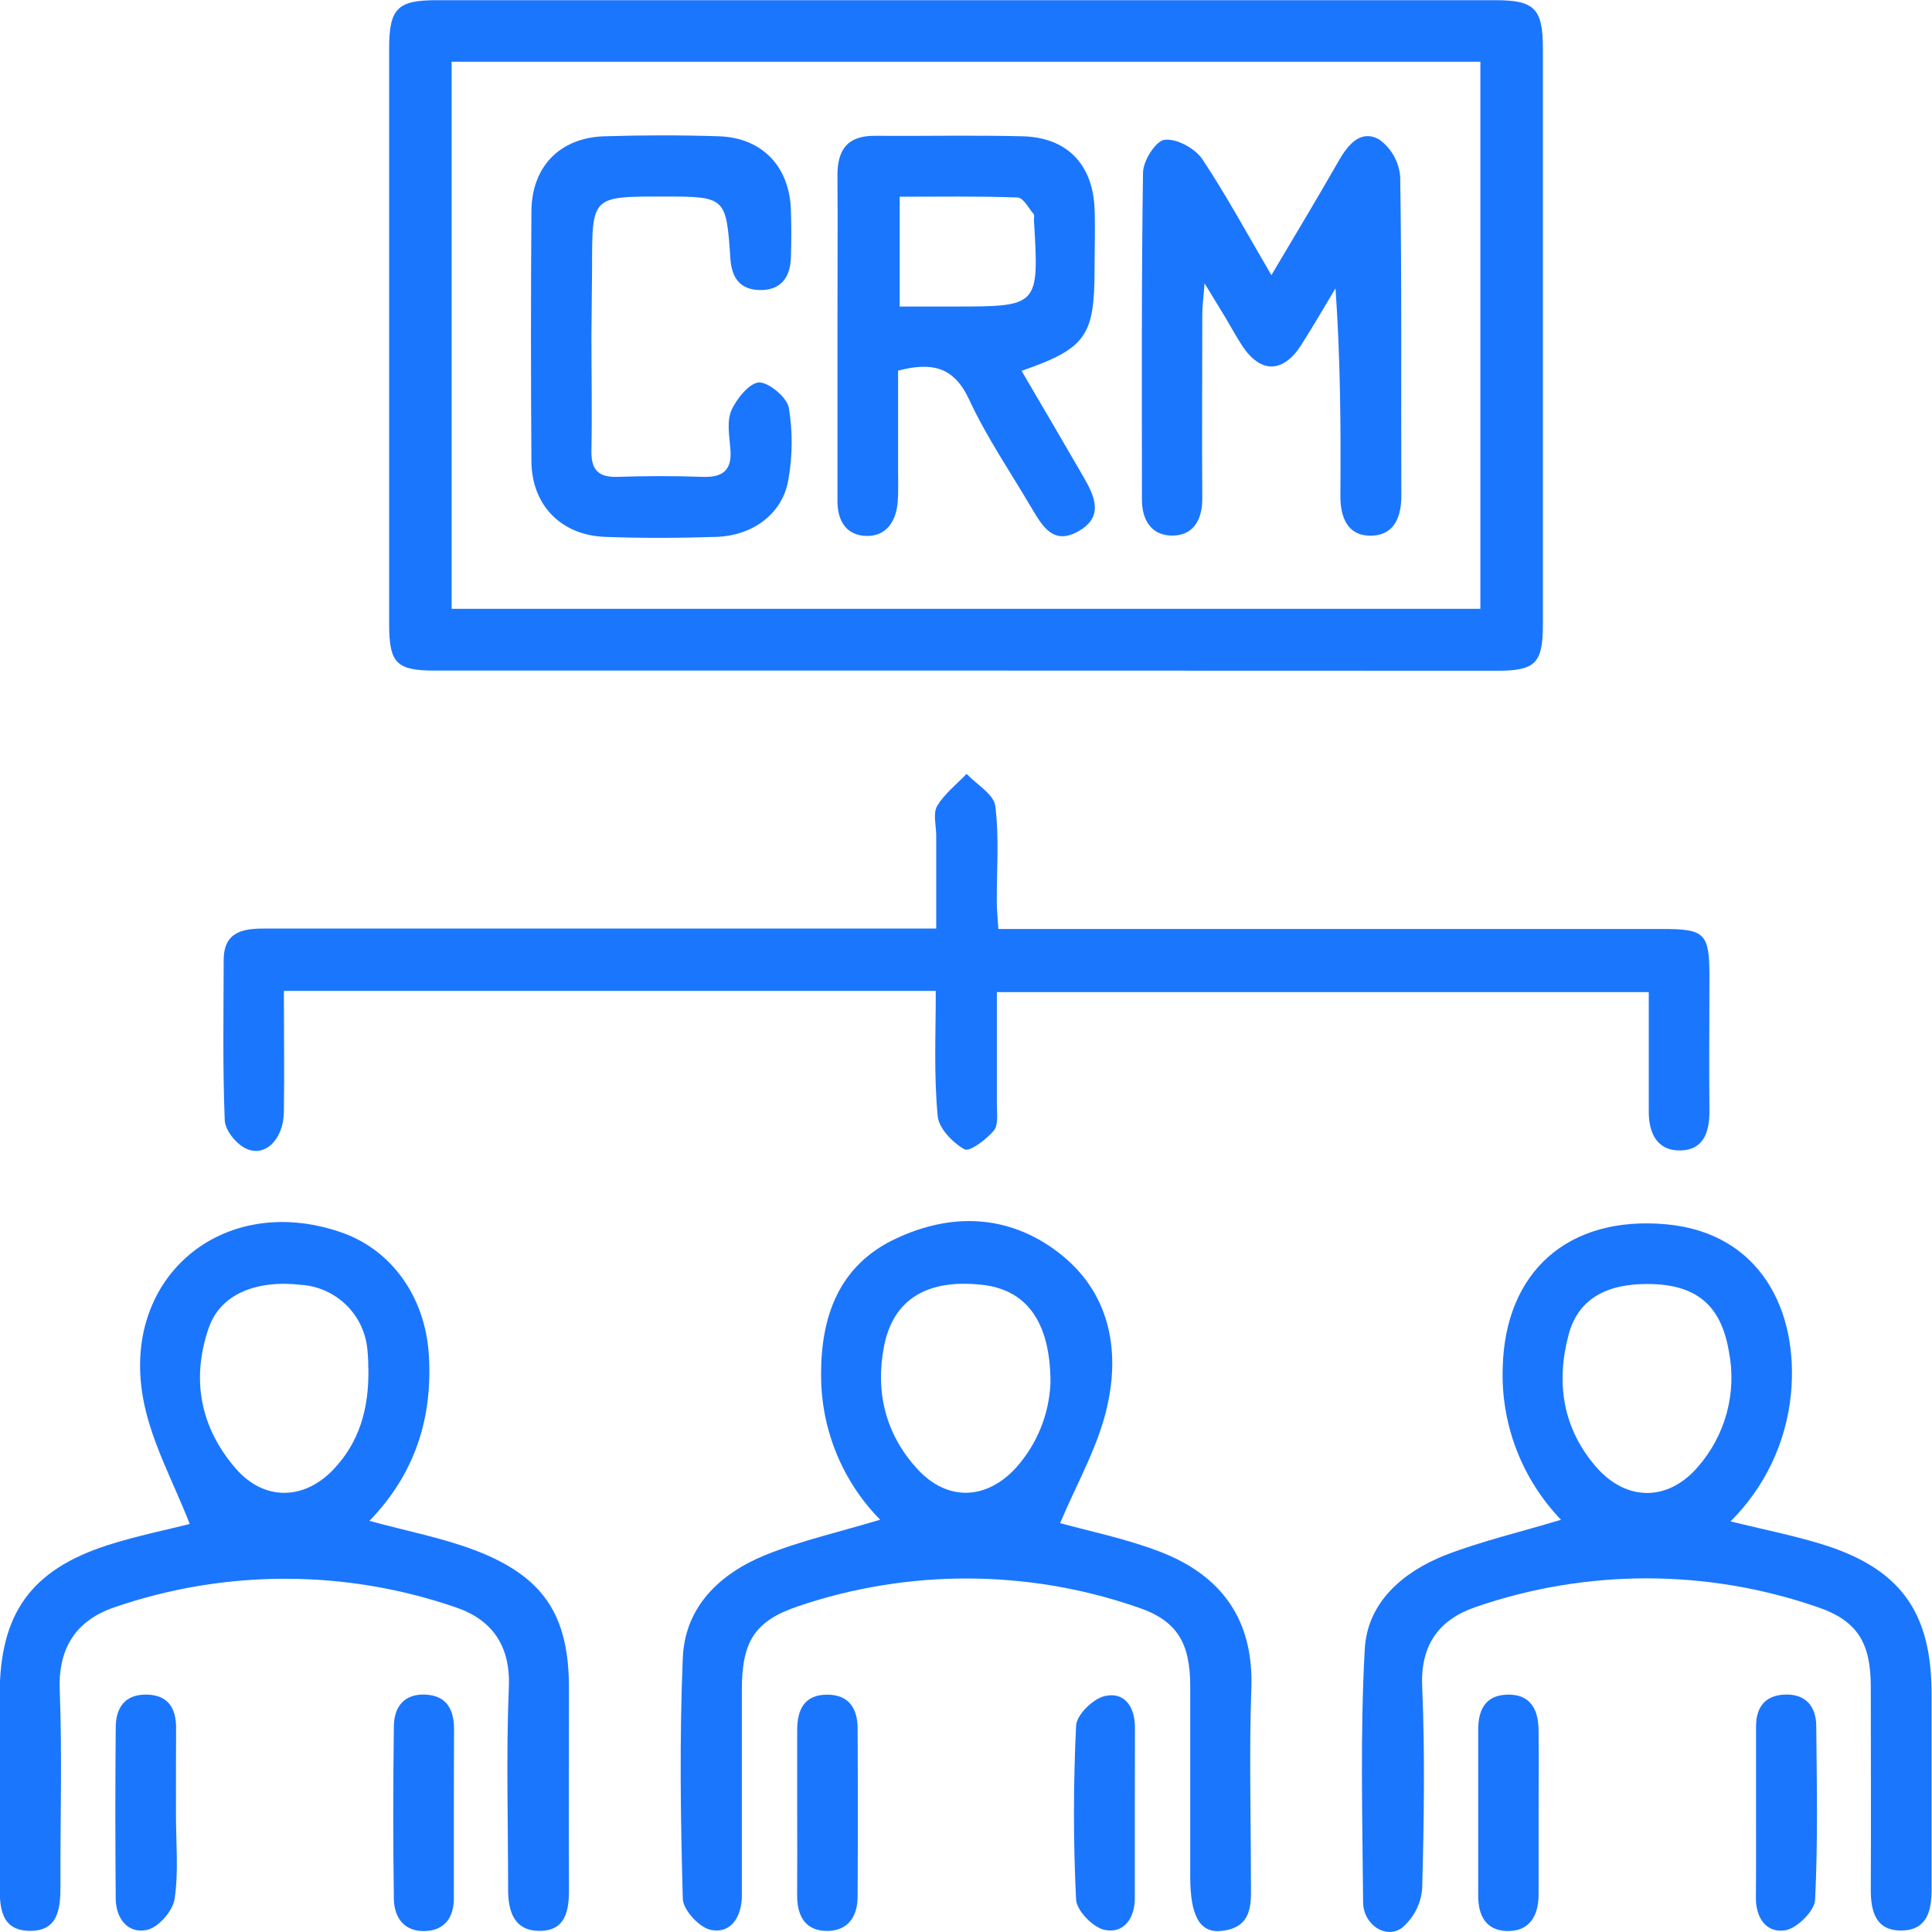 <svg width="50" height="50" viewBox="0 0 50 50" fill="none" xmlns="http://www.w3.org/2000/svg">
<g clip-path="url(#clip0_11347_625)">
<g clip-path="url(#clip1_11347_625)">
<path d="M24.923 17.355H11.257C10.268 17.355 10.073 17.168 10.071 16.168C10.071 11.197 10.071 6.226 10.071 1.254C10.071 0.219 10.287 0.005 11.294 0.005H38.704C39.712 0.005 39.929 0.22 39.93 1.254C39.93 6.227 39.93 11.199 39.93 16.17C39.93 17.168 39.732 17.359 38.746 17.359L24.923 17.355ZM38.312 1.598H11.688V15.756H38.312V1.598Z" fill="#1B76FE"/>
<path d="M24.218 25.644H7.347C7.347 26.718 7.362 27.752 7.347 28.784C7.333 29.495 6.855 29.962 6.36 29.722C6.11 29.601 5.825 29.253 5.816 28.986C5.761 27.608 5.786 26.229 5.789 24.849C5.789 24.129 6.258 24.029 6.845 24.031C9.526 24.031 12.207 24.031 14.887 24.031H24.229V21.627C24.229 21.366 24.14 21.053 24.254 20.858C24.439 20.546 24.756 20.3 25.015 20.027C25.274 20.302 25.718 20.553 25.757 20.856C25.862 21.677 25.793 22.517 25.797 23.356C25.797 23.557 25.821 23.759 25.838 24.042H43.03C44.123 24.042 44.237 24.156 44.24 25.252C44.24 26.424 44.228 27.596 44.24 28.766C44.24 29.305 44.084 29.75 43.514 29.773C42.906 29.798 42.672 29.351 42.67 28.783C42.67 27.769 42.67 26.752 42.67 25.676H25.799C25.799 26.627 25.799 27.605 25.799 28.583C25.799 28.816 25.843 29.117 25.719 29.261C25.524 29.49 25.095 29.817 24.96 29.744C24.656 29.572 24.295 29.201 24.268 28.886C24.165 27.827 24.218 26.761 24.218 25.644Z" fill="#1B76FE"/>
<path d="M22.778 39.33C21.802 38.337 21.253 37.001 21.25 35.608C21.238 34.078 21.706 32.752 23.176 32.059C24.612 31.382 26.088 31.423 27.38 32.405C28.703 33.413 28.998 34.892 28.651 36.411C28.413 37.459 27.847 38.432 27.436 39.418C28.188 39.627 29.128 39.816 30.012 40.155C31.601 40.764 32.448 41.906 32.385 43.69C32.326 45.328 32.373 46.971 32.373 48.606C32.373 49.206 32.468 49.881 31.609 49.972C31.046 50.033 30.804 49.577 30.803 48.566C30.803 46.926 30.803 45.286 30.803 43.648C30.803 42.523 30.475 41.93 29.397 41.581C26.57 40.614 23.503 40.608 20.672 41.564C19.508 41.952 19.201 42.502 19.199 43.737V48.655C19.199 48.811 19.199 48.967 19.199 49.124C19.172 49.641 18.897 50.05 18.393 49.945C18.099 49.883 17.68 49.431 17.671 49.144C17.613 47.065 17.584 44.981 17.671 42.903C17.727 41.577 18.632 40.727 19.799 40.247C20.739 39.868 21.75 39.641 22.778 39.33ZM27.186 35.78C27.186 34.185 26.547 33.374 25.416 33.251C24.01 33.094 23.12 33.613 22.879 34.838C22.648 36.02 22.915 37.123 23.748 38.025C24.506 38.846 25.502 38.829 26.271 38.01C26.83 37.399 27.155 36.608 27.186 35.78Z" fill="#1B76FE"/>
<path d="M40.399 39.331C39.898 38.81 39.506 38.194 39.247 37.52C38.987 36.845 38.866 36.126 38.89 35.403C38.945 32.921 40.575 31.451 43.127 31.685C45.538 31.907 46.563 33.902 46.348 36.094C46.223 37.335 45.671 38.495 44.785 39.374C45.623 39.58 46.379 39.729 47.112 39.952C49.17 40.577 49.989 41.706 49.989 43.833C49.989 45.523 49.989 47.215 49.989 48.905C49.989 49.455 49.869 49.945 49.231 49.961C48.542 49.978 48.413 49.469 48.416 48.886C48.425 47.144 48.416 45.401 48.416 43.658C48.416 42.533 48.086 41.939 47.01 41.582C44.159 40.603 41.063 40.603 38.212 41.582C37.275 41.894 36.756 42.539 36.806 43.645C36.879 45.385 36.853 47.13 36.806 48.872C36.791 49.067 36.738 49.257 36.649 49.432C36.56 49.606 36.438 49.761 36.289 49.888C35.87 50.2 35.281 49.811 35.277 49.23C35.26 47.043 35.199 44.856 35.32 42.678C35.388 41.464 36.308 40.685 37.392 40.251C38.356 39.879 39.366 39.645 40.399 39.331ZM42.655 33.23C41.561 33.222 40.841 33.627 40.597 34.535C40.263 35.784 40.441 36.97 41.314 37.971C42.096 38.865 43.176 38.859 43.944 37.959C44.295 37.557 44.55 37.08 44.689 36.564C44.828 36.048 44.847 35.507 44.745 34.983C44.539 33.757 43.883 33.238 42.655 33.23Z" fill="#1B76FE"/>
<path d="M4.91 39.44C4.502 38.389 3.946 37.381 3.726 36.305C3.068 33.107 5.725 30.837 8.804 31.884C10.13 32.332 10.991 33.551 11.096 35.025C11.207 36.684 10.746 38.139 9.56 39.36C10.524 39.623 11.435 39.796 12.302 40.124C14.08 40.807 14.722 41.808 14.725 43.683C14.725 45.426 14.717 47.169 14.725 48.911C14.725 49.46 14.631 49.959 13.986 49.97C13.311 49.983 13.149 49.477 13.15 48.894C13.15 47.152 13.097 45.407 13.169 43.667C13.216 42.574 12.716 41.902 11.775 41.591C8.924 40.614 5.829 40.614 2.977 41.591C1.995 41.922 1.503 42.619 1.546 43.734C1.611 45.423 1.557 47.115 1.565 48.805C1.565 49.395 1.509 49.983 0.762 49.97C0.016 49.958 -0.011 49.353 -0.008 48.774C-5.59352e-05 47.135 -0.008 45.493 -0.008 43.858C-0.008 41.766 0.795 40.63 2.788 39.988C3.555 39.743 4.338 39.587 4.91 39.44ZM9.531 35.403C9.532 35.241 9.524 35.079 9.507 34.917C9.466 34.486 9.274 34.082 8.965 33.778C8.656 33.473 8.249 33.288 7.817 33.254C6.617 33.112 5.699 33.502 5.402 34.366C4.943 35.699 5.183 36.944 6.102 38.006C6.827 38.843 7.859 38.835 8.625 38.034C9.284 37.34 9.554 36.489 9.534 35.403H9.531Z" fill="#1B76FE"/>
<path d="M20.631 46.873C20.631 46.174 20.631 45.467 20.631 44.775C20.631 44.233 20.824 43.85 21.427 43.858C21.98 43.865 22.194 44.229 22.195 44.732C22.203 46.182 22.203 47.632 22.195 49.083C22.195 49.594 21.953 49.959 21.43 49.972C20.849 49.984 20.627 49.595 20.63 49.049C20.635 48.324 20.631 47.597 20.631 46.873Z" fill="#1B76FE"/>
<path d="M29.369 46.951C29.369 47.675 29.369 48.4 29.369 49.125C29.369 49.648 29.084 50.048 28.587 49.945C28.289 49.884 27.863 49.445 27.849 49.164C27.775 47.665 27.777 46.159 27.849 44.66C27.861 44.381 28.289 43.961 28.591 43.894C29.112 43.775 29.372 44.182 29.372 44.703C29.373 45.449 29.369 46.199 29.369 46.951Z" fill="#1B76FE"/>
<path d="M45.446 46.855V44.682C45.446 44.193 45.67 43.883 46.173 43.856C46.718 43.828 46.999 44.147 47.004 44.664C47.019 46.166 47.049 47.671 46.974 49.17C46.96 49.453 46.521 49.889 46.223 49.952C45.724 50.044 45.442 49.65 45.442 49.12C45.45 48.363 45.446 47.61 45.446 46.855Z" fill="#1B76FE"/>
<path d="M4.554 46.971C4.554 47.696 4.625 48.433 4.519 49.142C4.474 49.455 4.099 49.883 3.805 49.945C3.313 50.052 2.999 49.656 2.995 49.139C2.982 47.661 2.982 46.184 2.995 44.707C2.995 44.201 3.23 43.85 3.785 43.856C4.34 43.862 4.558 44.194 4.557 44.715C4.552 45.467 4.554 46.22 4.554 46.971Z" fill="#1B76FE"/>
<path d="M11.746 46.943C11.746 47.672 11.746 48.4 11.746 49.13C11.746 49.612 11.515 49.952 11.019 49.975C10.48 50.002 10.201 49.648 10.193 49.141C10.173 47.658 10.173 46.174 10.193 44.69C10.193 44.187 10.448 43.831 11.007 43.856C11.566 43.881 11.752 44.25 11.751 44.757C11.746 45.487 11.747 46.215 11.746 46.943Z" fill="#1B76FE"/>
<path d="M39.819 46.946C39.819 47.649 39.819 48.352 39.819 49.053C39.81 49.589 39.579 49.991 38.993 49.975C38.453 49.956 38.254 49.569 38.256 49.06C38.256 47.629 38.256 46.198 38.256 44.767C38.256 44.261 38.431 43.881 38.99 43.858C39.594 43.831 39.81 44.226 39.818 44.761C39.827 45.489 39.818 46.218 39.819 46.946Z" fill="#1B76FE"/>
<path d="M26.439 9.598C26.994 10.546 27.519 11.441 28.039 12.339C28.328 12.838 28.575 13.369 27.917 13.745C27.26 14.122 26.98 13.619 26.703 13.158C26.155 12.224 25.53 11.312 25.076 10.329C24.679 9.484 24.109 9.367 23.242 9.592C23.242 10.462 23.242 11.34 23.242 12.216C23.242 12.477 23.254 12.738 23.232 12.997C23.19 13.495 22.936 13.884 22.419 13.87C21.901 13.856 21.672 13.481 21.673 12.96C21.673 11.477 21.673 9.992 21.673 8.512C21.673 7.186 21.683 5.857 21.673 4.533C21.673 3.863 21.942 3.51 22.64 3.515C23.915 3.524 25.19 3.495 26.463 3.527C27.61 3.555 28.278 4.248 28.327 5.393C28.348 5.913 28.327 6.433 28.327 6.955C28.328 8.698 28.109 9.014 26.439 9.598ZM23.284 7.933H24.677C26.892 7.933 26.892 7.933 26.758 5.696C26.758 5.644 26.777 5.574 26.75 5.539C26.619 5.383 26.482 5.116 26.336 5.111C25.334 5.074 24.329 5.091 23.284 5.091V7.933Z" fill="#1B76FE"/>
<path d="M32.904 7.12C33.529 6.066 34.102 5.115 34.652 4.152C34.894 3.729 35.222 3.349 35.688 3.606C35.844 3.717 35.975 3.861 36.07 4.029C36.165 4.196 36.222 4.382 36.237 4.574C36.281 7.33 36.256 10.087 36.266 12.844C36.266 13.424 36.047 13.872 35.456 13.864C34.866 13.857 34.683 13.378 34.689 12.81C34.703 11.046 34.689 9.282 34.563 7.463C34.264 7.956 33.98 8.456 33.668 8.94C33.199 9.664 32.621 9.664 32.149 8.95C31.993 8.711 31.857 8.458 31.71 8.212L31.174 7.333C31.145 7.722 31.115 7.934 31.115 8.147C31.115 9.734 31.104 11.321 31.115 12.907C31.115 13.467 30.873 13.863 30.334 13.861C29.795 13.86 29.544 13.453 29.553 12.899C29.553 10.087 29.539 7.275 29.581 4.473C29.581 4.16 29.912 3.646 30.137 3.618C30.45 3.579 30.918 3.835 31.112 4.113C31.735 5.049 32.274 6.05 32.904 7.12Z" fill="#1B76FE"/>
<path d="M15.306 8.679C15.306 9.668 15.325 10.657 15.306 11.648C15.294 12.149 15.473 12.358 15.982 12.341C16.71 12.318 17.44 12.313 18.169 12.341C18.705 12.363 18.951 12.171 18.902 11.621C18.876 11.285 18.805 10.904 18.929 10.62C19.052 10.335 19.397 9.903 19.646 9.898C19.894 9.893 20.366 10.281 20.416 10.556C20.516 11.171 20.512 11.8 20.403 12.415C20.26 13.282 19.494 13.863 18.543 13.894C17.591 13.925 16.617 13.93 15.656 13.894C14.517 13.85 13.763 13.072 13.753 11.943C13.738 9.784 13.738 7.625 13.753 5.468C13.761 4.31 14.491 3.562 15.643 3.527C16.631 3.496 17.62 3.495 18.612 3.527C19.724 3.566 20.43 4.309 20.468 5.427C20.482 5.843 20.482 6.26 20.468 6.677C20.449 7.194 20.194 7.523 19.649 7.506C19.146 7.491 18.936 7.184 18.902 6.692C18.793 5.086 18.785 5.086 17.131 5.086C15.323 5.086 15.323 5.086 15.323 6.888L15.306 8.679Z" fill="#1B76FE"/>
</g>
</g>
<defs>
<clipPath id="clip0_11347_625">
<rect width="50" height="50" fill="white"/>
</clipPath>
<clipPath id="clip1_11347_625">
<rect width="50" height="50.005" fill="white"/>
</clipPath>
</defs>
</svg>

